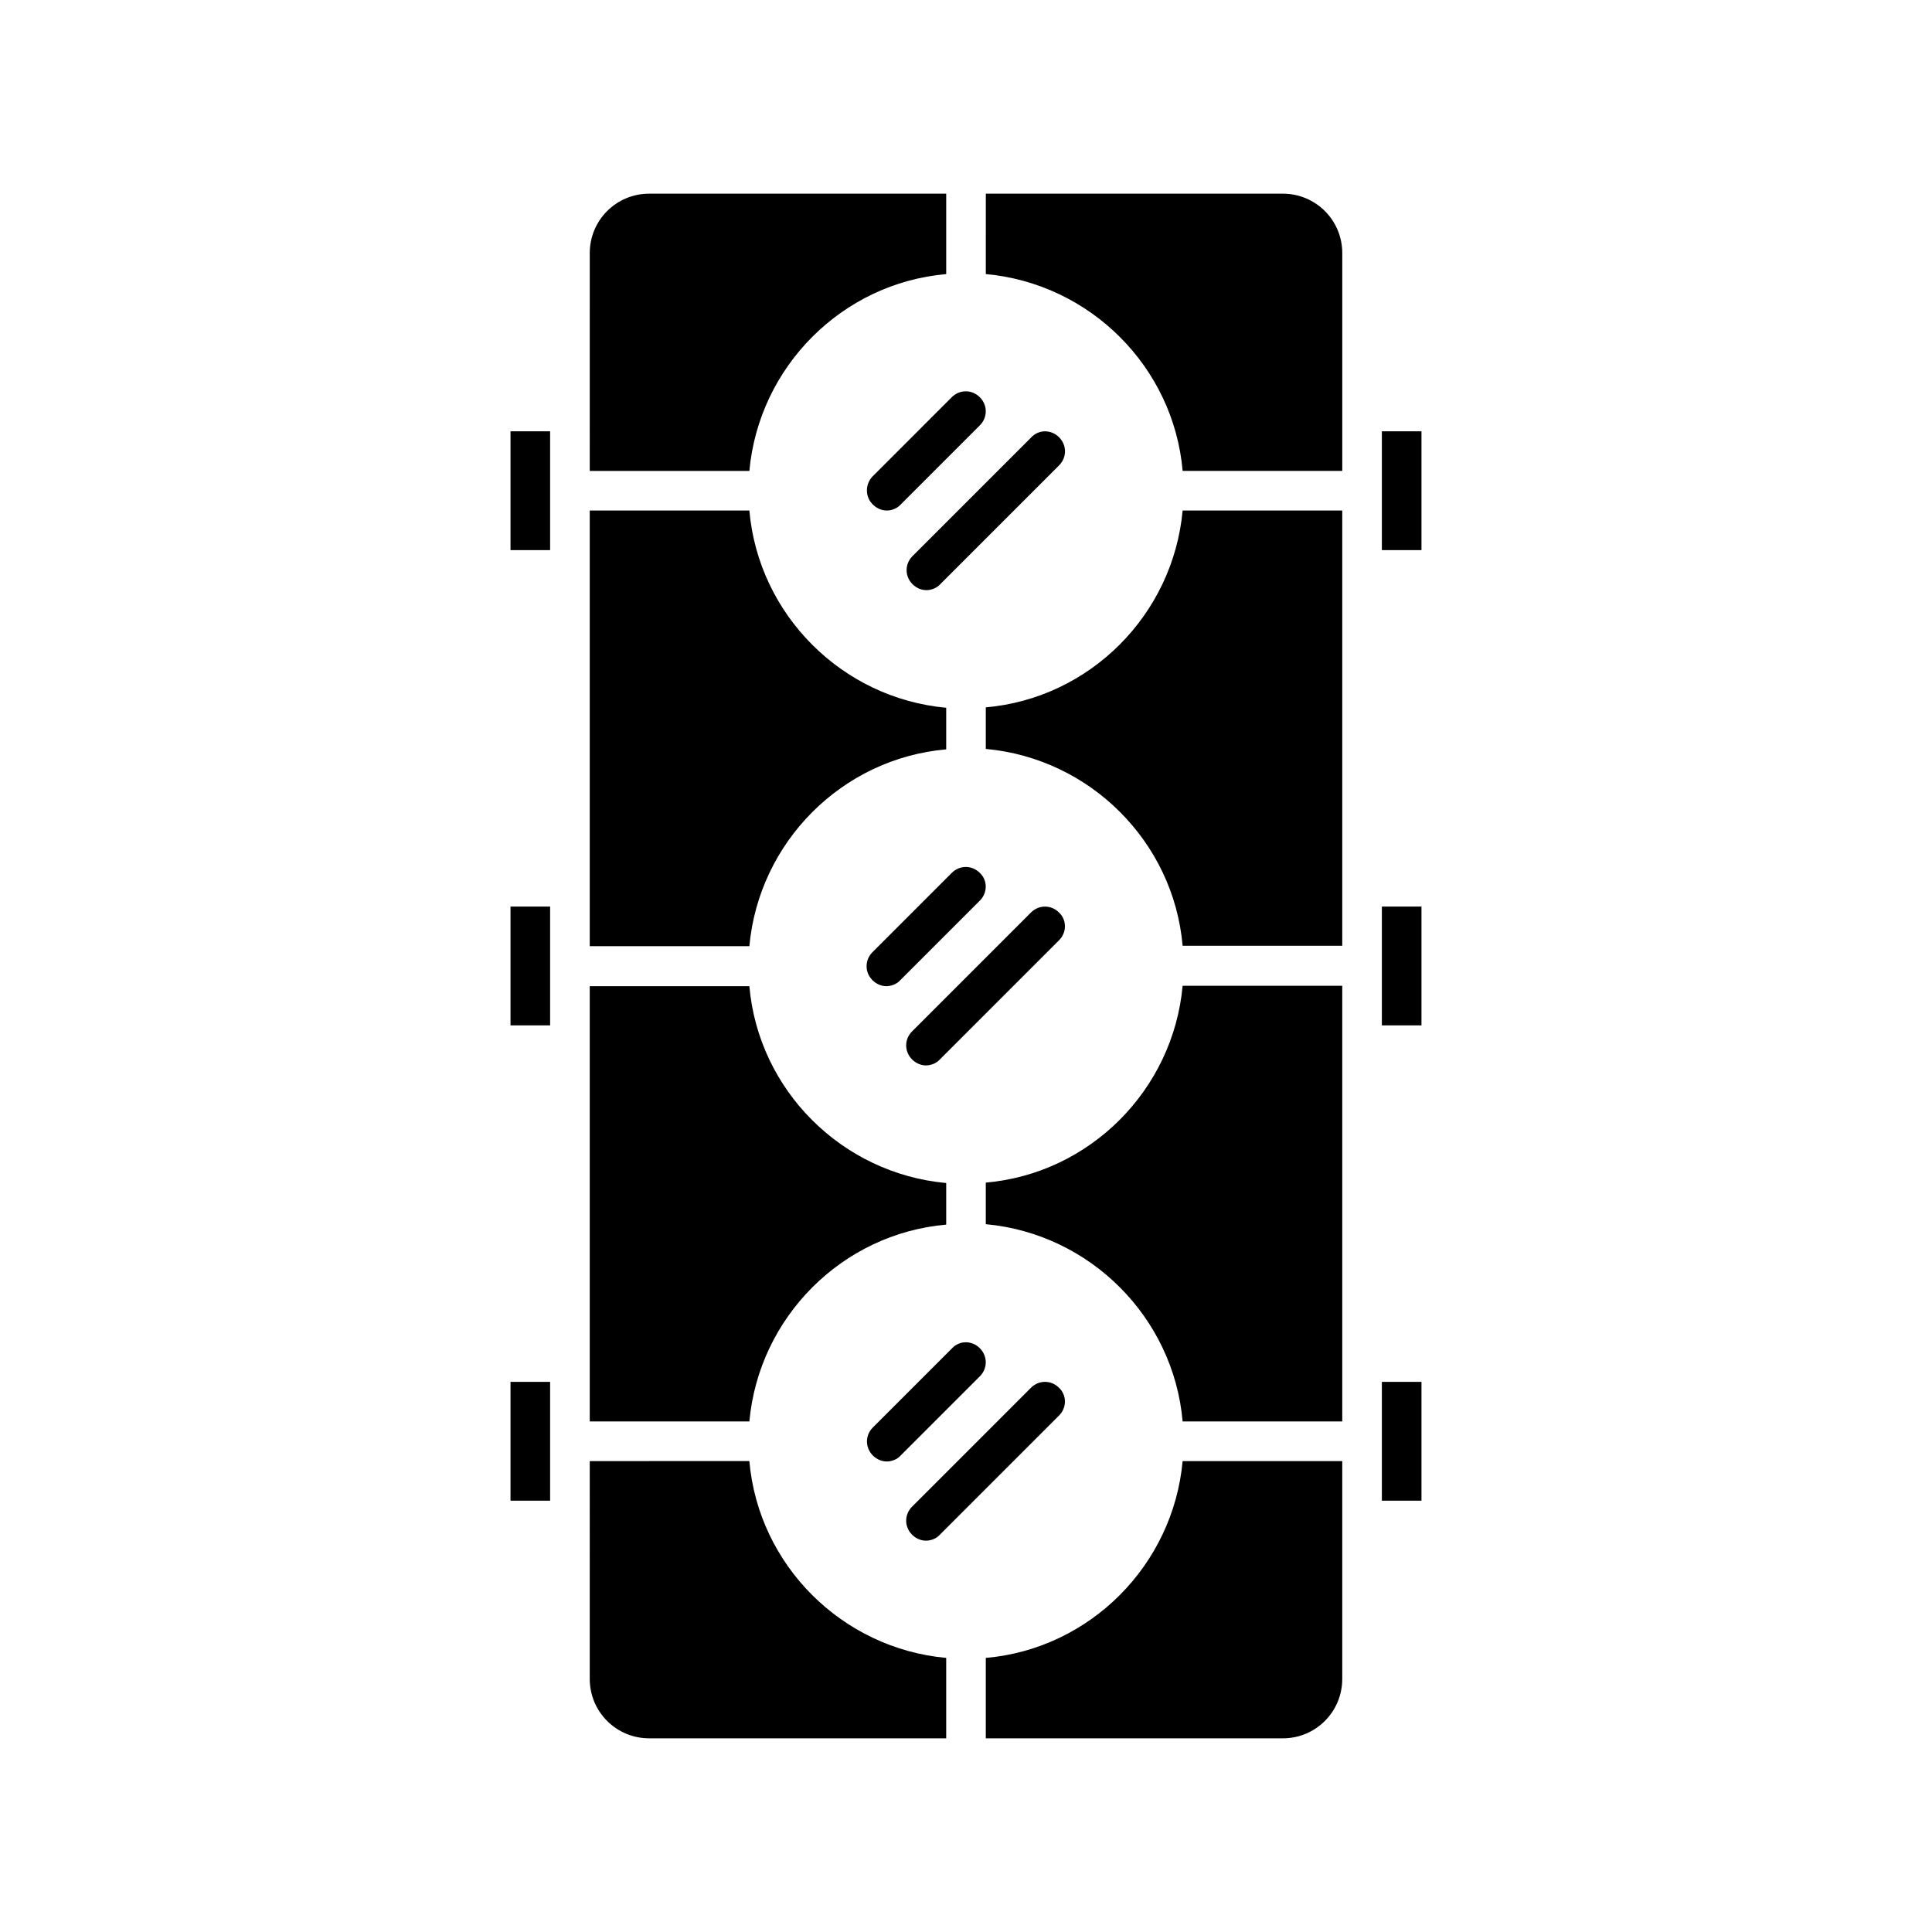 <?xml version="1.0" encoding="UTF-8"?>
<!-- Uploaded to: SVG Repo, www.svgrepo.com, Generator: SVG Repo Mixer Tools -->
<svg fill="#000000" width="800px" height="800px" version="1.1" viewBox="144 144 512 512" xmlns="http://www.w3.org/2000/svg">
 <g>
  <path d="m279.29 510.21h10.496v31.488h-10.496z"/>
  <path d="m279.29 384.25h10.496v31.488h-10.496z"/>
  <path d="m279.29 258.3h10.496v31.488h-10.496z"/>
  <path d="m300.29 588.93c0 8.711 7.031 15.742 15.742 15.742h78.719v-21.309c-27.605-2.519-49.75-24.562-52.164-52.164l-42.297 0.004z"/>
  <path d="m342.59 279.29h-42.301v115.46h42.301c2.519-27.605 24.562-49.75 52.164-52.164v-11.02c-27.605-2.519-49.75-24.668-52.164-52.273z"/>
  <path d="m300.29 520.7h42.301c2.519-27.605 24.562-49.75 52.164-52.164v-11.02c-27.605-2.519-49.75-24.562-52.164-52.164l-42.301-0.004z"/>
  <path d="m457.41 520.7h42.301v-115.46h-42.301c-2.519 27.605-24.562 49.75-52.164 52.164v11.02c27.605 2.523 49.75 24.668 52.164 52.273z"/>
  <path d="m499.71 588.93v-57.727h-42.301c-2.519 27.605-24.562 49.75-52.164 52.164v21.309h78.719c8.715 0 15.746-7.031 15.746-15.746z"/>
  <path d="m405.25 216.63c27.605 2.519 49.75 24.562 52.164 52.164h42.301v-57.727c0-8.711-7.031-15.742-15.742-15.742h-78.719z"/>
  <path d="m300.29 268.8h42.301c2.519-27.605 24.562-49.75 52.164-52.164v-21.309h-78.719c-8.711 0-15.742 7.031-15.742 15.742z"/>
  <path d="m403.67 375.33c-2.098-2.098-5.352-2.098-7.453 0l-20.992 20.992c-2.098 2.098-2.098 5.352 0 7.453 1.051 1.051 2.414 1.574 3.672 1.574 1.258 0 2.731-0.523 3.672-1.574l20.992-20.992c2.207-2.098 2.207-5.457 0.109-7.453z"/>
  <path d="m424.66 385.83c-2.098-2.098-5.352-2.098-7.453 0l-31.488 31.488c-2.098 2.098-2.098 5.352 0 7.453 1.051 1.051 2.414 1.574 3.672 1.574 1.258 0 2.731-0.523 3.672-1.574l31.488-31.488c2.207-2.098 2.207-5.457 0.109-7.453z"/>
  <path d="m417.32 259.88-31.488 31.488c-2.098 2.098-2.098 5.352 0 7.453 1.051 1.051 2.414 1.574 3.672 1.574s2.731-0.523 3.672-1.574l31.488-31.488c2.098-2.098 2.098-5.352 0-7.453-2.094-2.098-5.348-2.098-7.344 0z"/>
  <path d="m375.33 277.72c1.051 1.051 2.414 1.574 3.672 1.574 1.258 0 2.731-0.523 3.672-1.574l20.992-20.992c2.098-2.098 2.098-5.352 0-7.453-2.098-2.098-5.352-2.098-7.453 0l-20.992 20.992c-1.988 2.102-1.988 5.461 0.109 7.453z"/>
  <path d="m499.71 279.29h-42.301c-2.519 27.605-24.562 49.75-52.164 52.164v11.02c27.605 2.519 49.75 24.562 52.164 52.164h42.301z"/>
  <path d="m510.21 258.3h10.496v31.488h-10.496z"/>
  <path d="m510.21 384.25h10.496v31.488h-10.496z"/>
  <path d="m510.21 510.21h10.496v31.488h-10.496z"/>
  <path d="m424.66 511.78c-2.098-2.098-5.352-2.098-7.453 0l-31.488 31.488c-2.098 2.098-2.098 5.352 0 7.453 1.051 1.051 2.414 1.574 3.672 1.574 1.258 0 2.731-0.523 3.672-1.574l31.488-31.488c2.207-2.102 2.207-5.457 0.109-7.453z"/>
  <path d="m396.32 501.29-20.992 20.992c-2.098 2.098-2.098 5.352 0 7.453 1.051 1.051 2.414 1.574 3.672 1.574 1.258 0 2.731-0.523 3.672-1.574l20.992-20.992c2.098-2.098 2.098-5.352 0-7.453-2.094-2.098-5.348-2.098-7.344 0z"/>
 </g>
</svg>